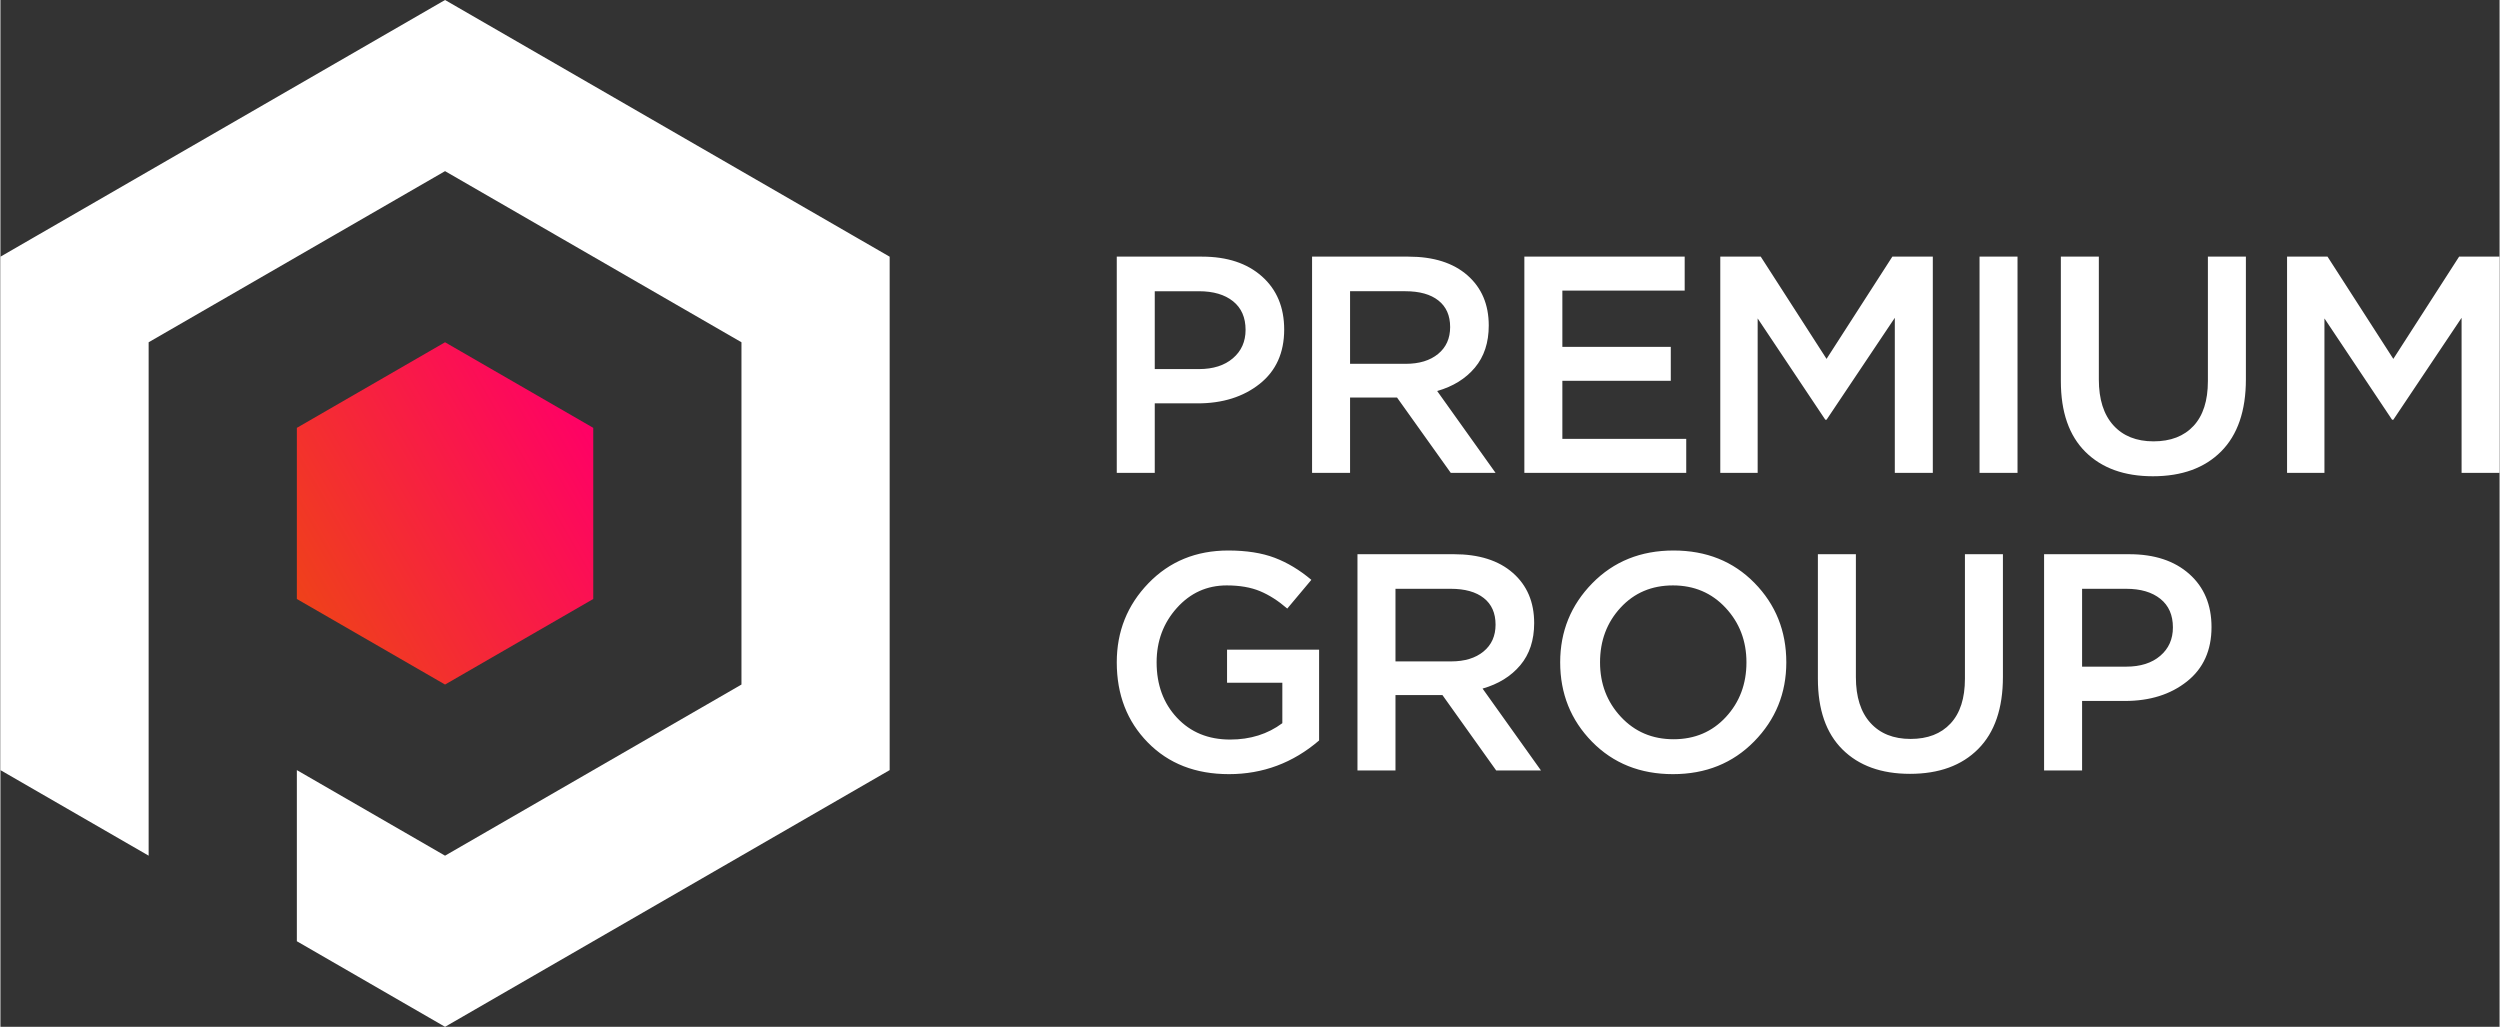 <?xml version="1.0" encoding="UTF-8"?> <svg xmlns="http://www.w3.org/2000/svg" xmlns:xlink="http://www.w3.org/1999/xlink" xmlns:xodm="http://www.corel.com/coreldraw/odm/2003" xml:space="preserve" width="1417px" height="582px" version="1.1" style="shape-rendering:geometricPrecision; text-rendering:geometricPrecision; image-rendering:optimizeQuality; fill-rule:evenodd; clip-rule:evenodd" viewBox="0 0 1402.59 576.28"><rect x="0" y="0" width="1402.59" height="576.28" fill="#333333" stroke="none"/> <defs> <style type="text/css"> .fil0 {fill:white} .fil2 {fill:white;fill-rule:nonzero} .fil1 {fill:url(#id0)} </style> <linearGradient id="id0" gradientUnits="userSpaceOnUse" x1="166.36" y1="336.17" x2="332.71" y2="240.12"> <stop offset="0" style="stop-opacity:1; stop-color:#EF411A"></stop> <stop offset="1" style="stop-opacity:1; stop-color:#FF0066"></stop> </linearGradient> </defs> <g id="Слой_x0020_1">  <path class="fil0" d="M249.53 576.28l249.53 -144.07c0,-155.2 0,-132.95 0,-288.14l-249.53 -144.07c-365.18,210.83 -170.51,98.45 -249.53,144.07l0 288.14 83.18 48.02 0 -288.14 166.35 -96.04 166.36 96.04 0 192.1 -166.36 96.04 -83.17 -48.02 0 96.04 83.17 48.03z"></path> <polygon class="fil1" points="166.36,336.17 166.36,240.12 249.53,192.09 332.71,240.12 332.71,336.17 249.53,384.19 "></polygon> <path class="fil2" d="M626.52 265.39l0 -121.36 47.84 0c14.11,0 25.32,3.7 33.64,11.1 8.32,7.4 12.48,17.34 12.48,29.82 0,13.06 -4.6,23.23 -13.78,30.51 -9.19,7.28 -20.78,10.92 -34.76,10.92l-24.1 0 0 39.01 -21.32 0zm21.32 -58.25l24.79 0c7.98,0 14.33,-2.02 19.07,-6.07 4.74,-4.05 7.11,-9.36 7.11,-15.95 0,-6.93 -2.34,-12.28 -7.02,-16.04 -4.68,-3.75 -11.07,-5.63 -19.16,-5.63l-24.79 0 0 43.69zm88.29 58.25l0 -121.36 54.09 0c14.1,0 25.13,3.5 33.11,10.49 7.97,6.99 11.96,16.38 11.96,28.17 0,9.6 -2.6,17.48 -7.8,23.67 -5.2,6.18 -12.25,10.54 -21.15,13.09l32.77 45.94 -25.14 0 -30.17 -42.3 -26.35 0 0 42.3 -21.32 0zm21.32 -61.2l31.21 0c7.62,0 13.69,-1.85 18.2,-5.55 4.51,-3.7 6.76,-8.72 6.76,-15.08 0,-6.47 -2.19,-11.44 -6.59,-14.91 -4.39,-3.47 -10.57,-5.2 -18.55,-5.2l-31.03 0 0 40.74zm97.82 61.2l0 -121.36 89.98 0 0 19.07 -68.65 0 0 31.56 60.85 0 0 19.07 -60.85 0 0 32.59 69.52 0 0 19.07 -90.85 0zm109.96 0l0 -121.36 22.71 0 36.93 57.39 36.93 -57.39 22.71 0 0 121.36 -21.33 0 0 -87.03 -38.31 57.21 -0.69 0 -37.97 -56.86 0 86.68 -20.98 0zm145.5 0l0 -121.36 21.32 0 0 121.36 -21.32 0zm97.3 1.9c-16.06,0 -28.69,-4.56 -37.88,-13.69 -9.19,-9.13 -13.78,-22.37 -13.78,-39.7l0 -69.87 21.32 0 0 69c0,11.1 2.72,19.65 8.15,25.66 5.43,6.01 12.95,9.01 22.54,9.01 9.59,0 17.08,-2.88 22.45,-8.66 5.37,-5.78 8.06,-14.16 8.06,-25.14l0 -69.87 21.33 0 0 68.83c0,17.68 -4.63,31.17 -13.87,40.48 -9.25,9.3 -22.02,13.95 -38.32,13.95zm75.29 -1.9l0 -121.36 22.71 0 36.93 57.39 36.92 -57.39 22.71 0 0 121.36 -21.32 0 0 -87.03 -38.31 57.21 -0.7 0 -37.96 -56.86 0 86.68 -20.98 0z"></path> <path class="fil2" d="M689.45 434.47c-18.73,0 -33.9,-5.92 -45.51,-17.77 -11.62,-11.84 -17.42,-26.84 -17.42,-44.98 0,-17.34 5.92,-32.13 17.77,-44.39 11.84,-12.25 26.78,-18.37 44.81,-18.37 10.17,0 18.84,1.36 26.01,4.07 7.16,2.72 14.04,6.85 20.62,12.4l-13.52 16.12c-5.08,-4.39 -10.2,-7.66 -15.34,-9.79 -5.14,-2.14 -11.36,-3.21 -18.64,-3.21 -11.09,0 -20.42,4.22 -27.99,12.65 -7.57,8.44 -11.36,18.61 -11.36,30.52 0,12.59 3.81,22.97 11.44,31.11 7.63,8.15 17.57,12.23 29.82,12.23 11.33,0 21.09,-3.07 29.3,-9.19l0 -22.71 -31.03 0 0 -18.55 51.66 0 0 50.97c-14.68,12.59 -31.55,18.89 -50.62,18.89zm72.16 -2.08l0 -121.35 54.09 0c14.1,0 25.14,3.49 33.11,10.49 7.98,6.99 11.97,16.38 11.97,28.17 0,9.59 -2.6,17.48 -7.8,23.66 -5.21,6.19 -12.26,10.55 -21.16,13.09l32.77 45.94 -25.14 0 -30.16 -42.3 -26.35 0 0 42.3 -21.33 0zm21.33 -61.19l31.2 0c7.63,0 13.7,-1.85 18.2,-5.55 4.51,-3.7 6.77,-8.73 6.77,-15.08 0,-6.48 -2.2,-11.45 -6.59,-14.91 -4.39,-3.47 -10.58,-5.21 -18.55,-5.21l-31.03 0 0 40.75zm201.32 44.9c-12.02,12.25 -27.22,18.37 -45.6,18.37 -18.37,0 -33.52,-6.07 -45.42,-18.2 -11.9,-12.14 -17.86,-26.99 -17.86,-44.55 0,-17.34 6.01,-32.13 18.03,-44.39 12.02,-12.25 27.22,-18.37 45.6,-18.37 18.38,0 33.52,6.06 45.42,18.2 11.9,12.14 17.86,26.99 17.86,44.56 0,17.33 -6.01,32.13 -18.03,44.38zm-74.81 -13.79c7.8,8.38 17.65,12.57 29.56,12.57 11.9,0 21.7,-4.16 29.38,-12.48 7.69,-8.32 11.53,-18.55 11.53,-30.68 0,-12.03 -3.9,-22.22 -11.7,-30.6 -7.8,-8.38 -17.65,-12.57 -29.56,-12.57 -11.9,0 -21.7,4.16 -29.38,12.48 -7.69,8.32 -11.53,18.55 -11.53,30.69 0,12.02 3.9,22.21 11.7,30.59zm162.23 31.99c-16.07,0 -28.69,-4.57 -37.88,-13.7 -9.19,-9.13 -13.79,-22.36 -13.79,-39.7l0 -69.86 21.33 0 0 69c0,11.09 2.72,19.64 8.15,25.65 5.43,6.01 12.94,9.02 22.54,9.02 9.59,0 17.07,-2.89 22.44,-8.67 5.38,-5.78 8.07,-14.16 8.07,-25.14l0 -69.86 21.32 0 0 68.82c0,17.69 -4.62,31.18 -13.87,40.48 -9.24,9.31 -22.02,13.96 -38.31,13.96zm75.28 -1.91l0 -121.35 47.85 0c14.1,0 25.31,3.7 33.63,11.09 8.33,7.4 12.49,17.34 12.49,29.82 0,13.06 -4.6,23.23 -13.79,30.51 -9.18,7.29 -20.77,10.93 -34.76,10.93l-24.09 0 0 39 -21.33 0zm21.33 -58.25l24.79 0c7.97,0 14.33,-2.02 19.07,-6.07 4.74,-4.04 7.11,-9.36 7.11,-15.95 0,-6.93 -2.34,-12.28 -7.03,-16.03 -4.68,-3.76 -11.06,-5.64 -19.15,-5.64l-24.79 0 0 43.69z"></path> </g> </svg> 